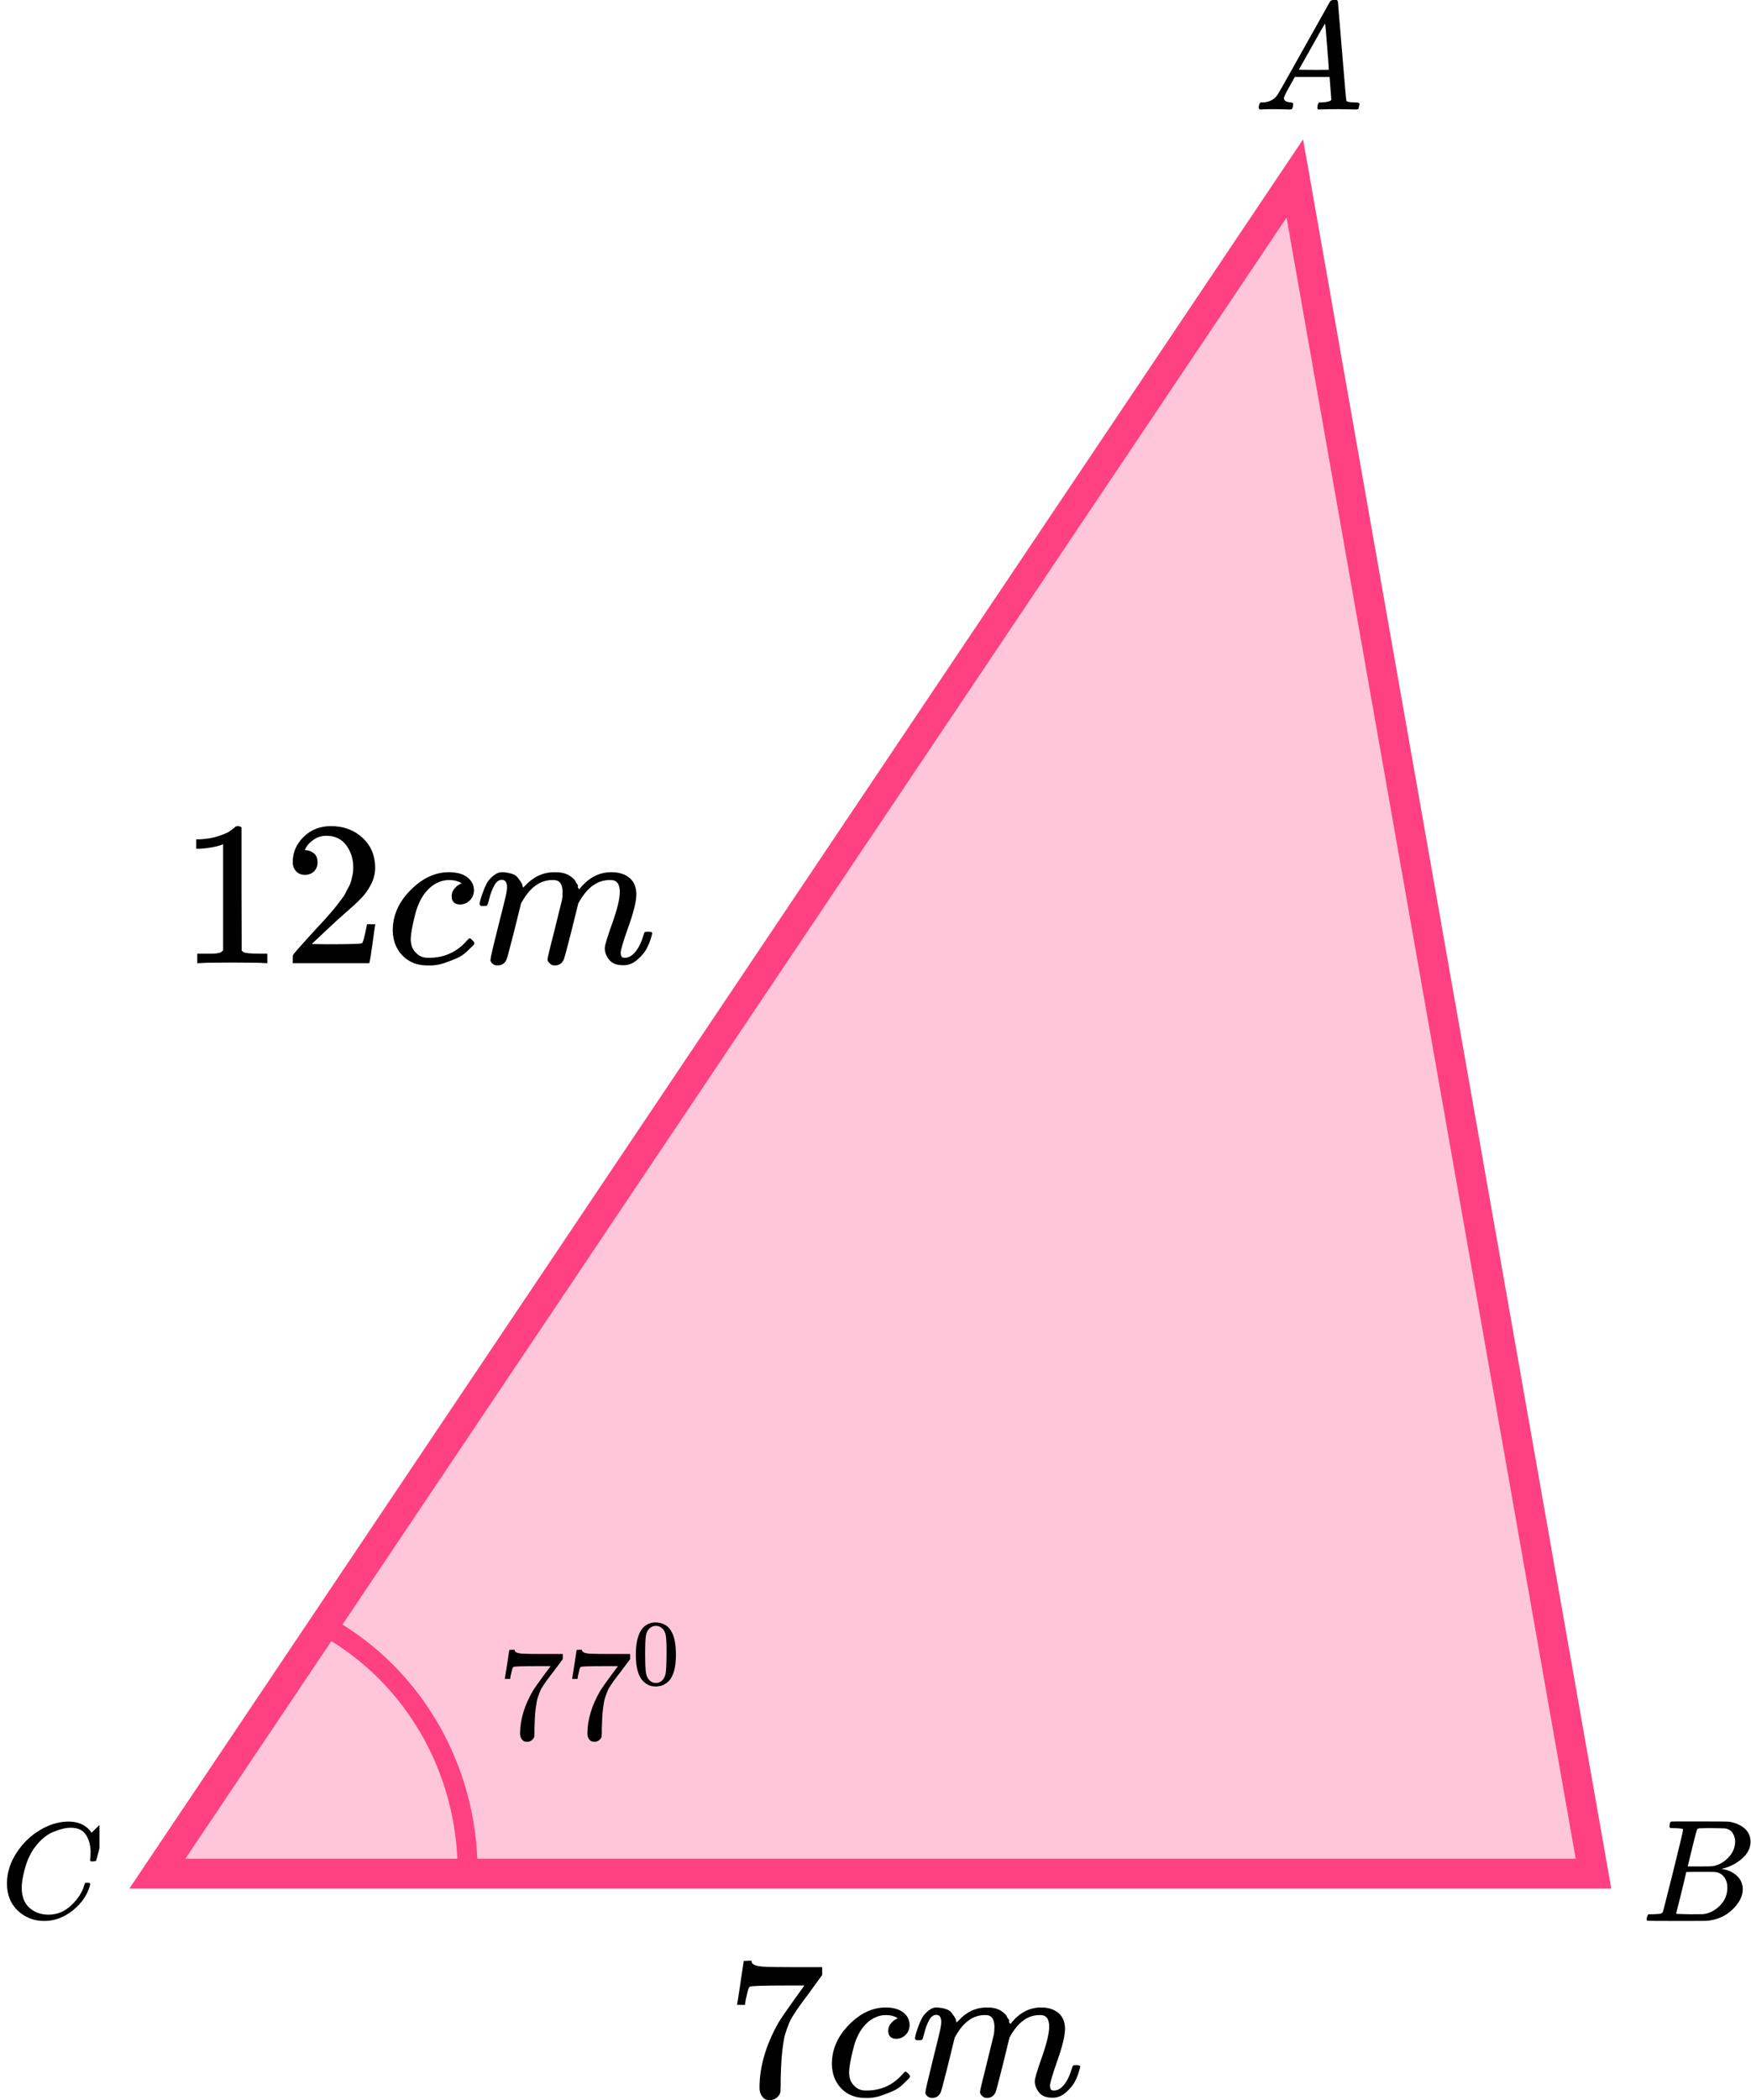 <?xml version="1.0" encoding="UTF-8"?> <svg xmlns="http://www.w3.org/2000/svg" width="176" height="211" viewBox="0 0 176 211" fill="none"><path d="M15.814 188.25L130.147 17.929L160.169 188.25H15.814Z" fill="#FF4081" fill-opacity="0.3" stroke="#FF4081" stroke-width="3"></path><path d="M47 188C47 182.801 45.596 177.706 42.945 173.289C40.295 168.871 36.504 165.308 32 163" stroke="#FF4081" stroke-width="2"></path><g clip-path="url(#clip0)"><path d="M129.051 9.863C129.051 10.109 129.276 10.252 129.725 10.293C129.901 10.293 129.989 10.35 129.989 10.462C129.989 10.473 129.98 10.539 129.96 10.662C129.931 10.805 129.901 10.898 129.872 10.938C129.843 10.979 129.779 11 129.681 11C129.662 11 129.603 11 129.505 11C129.408 11 129.241 10.995 129.007 10.985C128.772 10.974 128.459 10.969 128.068 10.969C127.374 10.969 126.929 10.979 126.733 11H126.616C126.548 10.928 126.513 10.872 126.513 10.831C126.533 10.555 126.597 10.375 126.704 10.293H126.909C127.594 10.263 128.092 10.007 128.405 9.525C128.464 9.464 129.349 7.902 131.06 4.839C132.771 1.777 133.641 0.225 133.67 0.184C133.739 0.061 133.856 1.90735e-06 134.022 1.90735e-06H134.14H134.389C134.448 0.092 134.477 0.143 134.477 0.154L134.888 5.116C135.162 8.424 135.308 10.094 135.328 10.124C135.377 10.237 135.694 10.293 136.281 10.293C136.525 10.293 136.648 10.345 136.648 10.447C136.648 10.467 136.633 10.539 136.604 10.662C136.574 10.816 136.55 10.908 136.53 10.938C136.511 10.969 136.442 10.99 136.325 11C136.296 11 136.227 11 136.12 11C136.012 11 135.821 10.995 135.548 10.985C135.274 10.974 134.917 10.969 134.477 10.969C133.558 10.969 132.957 10.979 132.673 11H132.497C132.439 10.938 132.409 10.893 132.409 10.862C132.409 10.831 132.419 10.739 132.439 10.585C132.478 10.452 132.507 10.37 132.527 10.339L132.585 10.293H132.878C133.406 10.263 133.719 10.175 133.817 10.032L133.641 7.728H130.151L129.652 8.619C129.251 9.325 129.051 9.74 129.051 9.863ZM133.568 7.006C133.568 6.893 133.509 6.094 133.392 4.609C133.274 3.124 133.206 2.376 133.186 2.366L132.79 3.027C132.634 3.303 132.326 3.851 131.867 4.67L130.547 7.006L132.057 7.021C133.064 7.021 133.568 7.016 133.568 7.006Z" fill="black"></path></g><g clip-path="url(#clip1)"><path d="M168.348 183.673C168.087 183.673 167.933 183.669 167.884 183.659C167.836 183.649 167.812 183.595 167.812 183.498C167.812 183.234 167.865 183.073 167.971 183.015C167.981 183.005 168.609 183 169.855 183C172.357 183 173.676 183.01 173.812 183.029C174.42 183.127 174.927 183.347 175.333 183.688C175.739 184.03 175.947 184.479 175.956 185.035C175.956 185.66 175.676 186.221 175.116 186.719C174.555 187.217 173.913 187.553 173.188 187.729L173.043 187.773C173.662 187.861 174.169 188.085 174.565 188.447C174.961 188.808 175.164 189.257 175.174 189.794C175.174 190.506 174.826 191.194 174.13 191.858C173.435 192.522 172.58 192.898 171.565 192.985C171.498 192.995 170.478 193 168.507 193C166.575 193 165.595 192.99 165.566 192.971C165.527 192.941 165.508 192.902 165.508 192.854C165.508 192.785 165.517 192.717 165.537 192.649C165.585 192.463 165.633 192.361 165.681 192.341C165.72 192.331 165.793 192.327 165.899 192.327H165.986C166.247 192.327 166.537 192.312 166.855 192.283C166.991 192.253 167.082 192.195 167.131 192.107C167.16 192.068 167.507 190.711 168.174 188.037C168.841 185.362 169.174 183.952 169.174 183.805C169.174 183.737 168.899 183.693 168.348 183.673ZM174.406 185.035C174.406 184.742 174.333 184.469 174.188 184.215C174.043 183.961 173.807 183.796 173.478 183.717C173.411 183.698 172.966 183.683 172.145 183.673C171.952 183.673 171.749 183.673 171.536 183.673C171.324 183.673 171.155 183.678 171.029 183.688H170.841C170.696 183.698 170.604 183.747 170.565 183.835C170.546 183.874 170.391 184.459 170.102 185.592C170.102 185.621 170.097 185.65 170.087 185.679L169.638 187.524H170.812C171.594 187.524 172.043 187.514 172.159 187.495C172.739 187.397 173.256 187.114 173.71 186.646C174.164 186.177 174.396 185.64 174.406 185.035ZM173.623 189.647C173.623 189.218 173.512 188.861 173.29 188.578C173.068 188.295 172.778 188.129 172.42 188.081C172.362 188.071 171.961 188.066 171.217 188.066C170.077 188.066 169.503 188.071 169.493 188.081C169.493 188.1 169.411 188.456 169.247 189.149C169.082 189.842 168.913 190.531 168.739 191.214L168.478 192.239C168.478 192.278 168.536 192.297 168.652 192.297C168.768 192.297 169.16 192.307 169.826 192.327C170.686 192.327 171.15 192.322 171.217 192.312C171.816 192.244 172.367 191.96 172.87 191.463C173.372 190.965 173.623 190.36 173.623 189.647Z" fill="black"></path></g><g clip-path="url(#clip2)"><path d="M0.7 189.231C0.7 188.177 1.012 187.163 1.637 186.191C2.261 185.219 3.049 184.449 4 183.88C4.951 183.312 5.902 183.023 6.853 183.014C7.692 183.014 8.359 183.248 8.853 183.715C8.937 183.807 9.007 183.885 9.063 183.949C9.118 184.013 9.156 184.059 9.174 184.087L9.188 184.128C9.216 184.128 9.342 184.009 9.566 183.77C9.631 183.715 9.701 183.651 9.776 183.578C9.85 183.504 9.925 183.431 10 183.358C10.074 183.284 10.121 183.234 10.139 183.206L10.349 183H10.433C10.564 183 10.629 183.032 10.629 183.096C10.629 183.133 10.48 183.761 10.181 184.981C9.846 186.255 9.678 186.897 9.678 186.906C9.659 186.952 9.636 186.98 9.608 186.989C9.58 186.998 9.496 187.007 9.356 187.017H9.132C9.077 186.961 9.049 186.92 9.049 186.893C9.049 186.884 9.053 186.851 9.063 186.796C9.072 186.741 9.081 186.65 9.091 186.521C9.1 186.393 9.105 186.246 9.105 186.081C9.105 185.43 8.955 184.862 8.657 184.376C8.359 183.889 7.851 183.642 7.133 183.633C6.89 183.633 6.629 183.665 6.35 183.729C6.07 183.793 5.734 183.903 5.343 184.059C4.951 184.215 4.564 184.472 4.182 184.829C3.8 185.187 3.459 185.613 3.161 186.109C2.863 186.631 2.625 187.241 2.448 187.938C2.271 188.635 2.182 189.204 2.182 189.644C2.182 190.689 2.536 191.441 3.245 191.9C3.692 192.211 4.242 192.367 4.895 192.367C5.744 192.367 6.499 192.055 7.161 191.432C7.823 190.808 8.261 190.13 8.475 189.396C8.512 189.277 8.54 189.208 8.559 189.19C8.578 189.171 8.652 189.162 8.783 189.162C8.969 189.162 9.063 189.204 9.063 189.286C9.063 189.332 9.058 189.373 9.049 189.41C8.778 190.391 8.2 191.235 7.314 191.941C6.429 192.647 5.478 193 4.462 193C3.408 193 2.518 192.656 1.791 191.968C1.063 191.281 0.7 190.368 0.7 189.231Z" fill="black"></path></g><g clip-path="url(#clip3)"><path d="M22.424 84.82L22.154 84.924C21.96 84.993 21.683 85.061 21.323 85.13C20.963 85.199 20.562 85.248 20.119 85.275H19.724V84.324H20.119C20.769 84.296 21.372 84.193 21.925 84.014C22.479 83.835 22.867 83.669 23.089 83.517C23.31 83.366 23.504 83.214 23.67 83.063C23.698 83.021 23.781 83.001 23.919 83.001C24.044 83.001 24.162 83.042 24.273 83.125V89.307L24.293 95.51C24.39 95.607 24.473 95.669 24.543 95.696C24.612 95.724 24.778 95.751 25.041 95.779C25.304 95.807 25.733 95.82 26.329 95.82H26.869V96.772H26.64C26.35 96.73 25.249 96.71 23.338 96.71C21.455 96.71 20.368 96.73 20.077 96.772H19.828V95.82H20.368C20.672 95.82 20.936 95.82 21.157 95.82C21.379 95.82 21.552 95.813 21.676 95.8C21.801 95.786 21.912 95.765 22.009 95.738C22.105 95.71 22.161 95.696 22.175 95.696C22.189 95.696 22.23 95.662 22.299 95.593C22.369 95.524 22.41 95.496 22.424 95.51V84.82Z" fill="black"></path><path d="M30.649 87.901C30.275 87.901 29.977 87.777 29.756 87.529C29.534 87.281 29.424 86.978 29.424 86.619C29.424 85.64 29.791 84.793 30.524 84.076C31.258 83.359 32.172 83.001 33.266 83.001C34.526 83.001 35.578 83.387 36.423 84.159C37.268 84.93 37.697 85.93 37.711 87.157C37.711 87.749 37.572 88.315 37.295 88.852C37.019 89.39 36.686 89.859 36.298 90.258C35.911 90.658 35.357 91.168 34.637 91.788C34.138 92.216 33.446 92.85 32.56 93.691L31.334 94.849L32.913 94.869C35.087 94.869 36.243 94.835 36.382 94.766C36.478 94.738 36.645 94.125 36.88 92.926V92.864H37.711V92.926C37.697 92.967 37.607 93.594 37.441 94.807C37.275 96.02 37.171 96.654 37.129 96.71V96.772H29.424V96.379V96.13C29.424 96.034 29.465 95.931 29.548 95.82C29.631 95.71 29.839 95.469 30.171 95.097C30.573 94.656 30.919 94.27 31.21 93.939C31.334 93.801 31.57 93.546 31.916 93.174C32.262 92.802 32.498 92.546 32.622 92.409C32.747 92.271 32.948 92.043 33.224 91.726C33.502 91.409 33.695 91.175 33.806 91.023C33.917 90.872 34.076 90.665 34.284 90.403C34.492 90.141 34.637 89.921 34.72 89.741C34.803 89.562 34.907 89.362 35.032 89.142C35.156 88.921 35.246 88.701 35.302 88.48C35.357 88.259 35.405 88.053 35.447 87.86C35.489 87.667 35.509 87.439 35.509 87.177C35.509 86.309 35.274 85.558 34.803 84.924C34.332 84.29 33.661 83.972 32.788 83.972C32.331 83.972 31.93 84.09 31.584 84.324C31.238 84.558 30.995 84.786 30.857 85.006C30.718 85.227 30.649 85.358 30.649 85.399C30.649 85.413 30.684 85.42 30.753 85.42C31.002 85.42 31.258 85.516 31.521 85.709C31.785 85.902 31.916 86.219 31.916 86.66C31.916 87.005 31.805 87.294 31.584 87.529C31.362 87.763 31.051 87.887 30.649 87.901Z" fill="black"></path><path d="M39.476 93.483C39.476 91.981 40.072 90.63 41.263 89.431C42.453 88.231 43.741 87.632 45.126 87.632C45.901 87.632 46.511 87.797 46.954 88.128C47.397 88.459 47.625 88.893 47.639 89.431C47.639 89.83 47.508 90.168 47.244 90.444C46.981 90.719 46.649 90.864 46.247 90.878C45.984 90.878 45.777 90.809 45.624 90.671C45.472 90.533 45.396 90.327 45.396 90.051C45.396 89.775 45.472 89.541 45.624 89.348C45.777 89.155 45.929 89.01 46.081 88.914C46.234 88.817 46.331 88.776 46.372 88.79H46.393C46.393 88.762 46.351 88.721 46.268 88.666C46.185 88.61 46.04 88.555 45.832 88.5C45.624 88.445 45.389 88.417 45.126 88.417C44.71 88.417 44.316 88.514 43.942 88.707C43.651 88.831 43.353 89.045 43.049 89.348C42.44 89.954 41.996 90.809 41.719 91.912C41.443 93.015 41.297 93.814 41.283 94.31C41.283 94.945 41.463 95.42 41.823 95.737C42.128 96.068 42.529 96.233 43.028 96.233H43.111C44.662 96.233 45.943 95.647 46.954 94.476C47.078 94.338 47.161 94.269 47.203 94.269C47.258 94.269 47.348 94.331 47.473 94.455C47.597 94.579 47.667 94.676 47.681 94.745C47.694 94.814 47.632 94.917 47.494 95.055C47.355 95.193 47.154 95.386 46.891 95.634C46.628 95.882 46.317 96.089 45.957 96.254C45.597 96.419 45.154 96.592 44.627 96.771C44.101 96.95 43.547 97.026 42.966 96.998C41.927 96.998 41.09 96.668 40.453 96.006C39.816 95.344 39.49 94.503 39.476 93.483Z" fill="black"></path><path d="M48.2 90.836C48.214 90.754 48.235 90.643 48.262 90.505C48.29 90.368 48.373 90.106 48.511 89.72C48.65 89.334 48.788 89.01 48.927 88.748C49.065 88.486 49.287 88.231 49.592 87.983C49.896 87.735 50.201 87.618 50.505 87.631C50.81 87.645 51.108 87.693 51.399 87.776C51.689 87.859 51.897 87.983 52.022 88.148C52.146 88.314 52.257 88.465 52.354 88.603C52.451 88.741 52.506 88.872 52.52 88.996L52.562 89.141C52.562 89.168 52.569 89.182 52.583 89.182L52.811 88.955C53.642 88.073 54.618 87.631 55.739 87.631C55.975 87.631 56.19 87.645 56.383 87.673C56.577 87.7 56.757 87.749 56.923 87.817C57.09 87.886 57.221 87.955 57.318 88.024C57.415 88.093 57.519 88.176 57.63 88.272C57.74 88.369 57.81 88.458 57.837 88.541C57.865 88.624 57.92 88.713 58.004 88.81C58.087 88.906 58.114 88.989 58.087 89.058C58.059 89.127 58.08 89.189 58.149 89.244C58.218 89.299 58.232 89.347 58.19 89.389L58.357 89.182C59.229 88.148 60.261 87.631 61.451 87.631C62.199 87.631 62.801 87.817 63.258 88.19C63.715 88.562 63.951 89.106 63.965 89.823C63.965 90.526 63.702 91.615 63.175 93.09C62.649 94.565 62.386 95.447 62.386 95.737C62.4 95.93 62.434 96.061 62.49 96.13C62.545 96.198 62.649 96.233 62.801 96.233C63.189 96.233 63.549 96.026 63.882 95.613C64.214 95.199 64.484 94.634 64.692 93.917C64.733 93.766 64.775 93.676 64.816 93.648C64.858 93.621 64.968 93.607 65.148 93.607C65.425 93.607 65.564 93.662 65.564 93.772C65.564 93.786 65.536 93.89 65.481 94.083C65.37 94.482 65.218 94.875 65.024 95.261C64.83 95.647 64.511 96.033 64.068 96.419C63.625 96.805 63.148 96.991 62.635 96.977C61.984 96.977 61.514 96.791 61.223 96.419C60.932 96.047 60.787 95.661 60.787 95.261C60.787 94.999 61.036 94.172 61.534 92.78C62.033 91.388 62.289 90.34 62.303 89.637C62.303 88.824 61.998 88.417 61.389 88.417H61.285C60.094 88.417 59.09 89.113 58.273 90.505L58.128 90.754L57.443 93.524C56.986 95.33 56.723 96.302 56.653 96.44C56.473 96.812 56.176 96.998 55.76 96.998C55.58 96.998 55.435 96.95 55.324 96.853C55.213 96.757 55.137 96.674 55.096 96.605C55.054 96.536 55.033 96.467 55.033 96.398C55.033 96.247 55.269 95.261 55.739 93.442L56.487 90.423C56.529 90.216 56.55 89.954 56.55 89.637C56.55 88.824 56.245 88.417 55.636 88.417H55.532C54.341 88.417 53.337 89.113 52.52 90.505L52.375 90.754L51.689 93.524C51.232 95.33 50.969 96.302 50.9 96.44C50.72 96.812 50.422 96.998 50.007 96.998C49.827 96.998 49.682 96.957 49.571 96.874C49.46 96.791 49.384 96.709 49.342 96.626C49.301 96.543 49.287 96.474 49.301 96.419C49.301 96.24 49.564 95.109 50.09 93.028C50.63 90.905 50.9 89.796 50.9 89.699C50.942 89.492 50.962 89.306 50.962 89.141C50.962 88.644 50.789 88.396 50.443 88.396C50.139 88.396 49.882 88.589 49.675 88.975C49.467 89.361 49.308 89.782 49.197 90.237C49.086 90.692 49.003 90.94 48.948 90.981C48.92 91.009 48.809 91.022 48.615 91.022H48.325C48.242 90.94 48.2 90.878 48.2 90.836Z" fill="black"></path></g><g clip-path="url(#clip4)"><path d="M74.094 201.372C74.107 201.346 74.22 200.617 74.432 199.186L74.75 197.04C74.75 197.013 74.882 197 75.147 197H75.545V197.08C75.545 197.214 75.644 197.328 75.843 197.421C76.042 197.515 76.386 197.575 76.877 197.602C77.367 197.628 78.487 197.642 80.236 197.642H82.641V198.424L81.29 200.289C81.17 200.45 80.972 200.717 80.693 201.092C80.415 201.466 80.236 201.713 80.157 201.834C80.077 201.954 79.938 202.168 79.739 202.476C79.54 202.783 79.408 203.024 79.342 203.198C79.275 203.372 79.183 203.619 79.063 203.94C78.944 204.261 78.858 204.568 78.805 204.862C78.752 205.157 78.699 205.518 78.646 205.946C78.593 206.373 78.553 206.828 78.527 207.309C78.5 207.791 78.48 208.339 78.467 208.954C78.467 209.141 78.467 209.329 78.467 209.516C78.467 209.703 78.46 209.863 78.447 209.997V210.178C78.394 210.405 78.268 210.599 78.07 210.759C77.871 210.92 77.645 211 77.394 211C77.248 211 77.109 210.98 76.976 210.94C76.844 210.9 76.705 210.773 76.559 210.559C76.413 210.345 76.34 210.077 76.34 209.756C76.34 207.644 76.983 205.451 78.268 203.178C78.533 202.75 79.09 201.941 79.938 200.751L80.852 199.487H79.004C76.698 199.487 75.485 199.527 75.366 199.607C75.287 199.648 75.214 199.808 75.147 200.089C75.081 200.37 75.015 200.657 74.949 200.951L74.889 201.372V201.433H74.094V201.372Z" fill="black"></path><path d="M83.615 207.37C83.615 205.913 84.185 204.602 85.325 203.439C86.465 202.276 87.697 201.694 89.022 201.694C89.764 201.694 90.347 201.854 90.771 202.175C91.195 202.496 91.414 202.917 91.427 203.439C91.427 203.827 91.302 204.154 91.05 204.422C90.798 204.689 90.48 204.829 90.096 204.843C89.844 204.843 89.645 204.776 89.499 204.642C89.353 204.509 89.281 204.308 89.281 204.041C89.281 203.773 89.353 203.546 89.499 203.359C89.645 203.171 89.791 203.031 89.936 202.937C90.082 202.844 90.175 202.804 90.215 202.817H90.235C90.235 202.79 90.195 202.75 90.115 202.697C90.036 202.643 89.897 202.59 89.698 202.536C89.499 202.483 89.274 202.456 89.022 202.456C88.625 202.456 88.247 202.55 87.889 202.737C87.611 202.857 87.326 203.064 87.034 203.359C86.451 203.947 86.027 204.776 85.762 205.846C85.497 206.915 85.358 207.691 85.345 208.172C85.345 208.787 85.517 209.249 85.862 209.556C86.153 209.877 86.537 210.038 87.014 210.038H87.094C88.578 210.038 89.804 209.469 90.771 208.333C90.891 208.199 90.97 208.132 91.01 208.132C91.063 208.132 91.149 208.192 91.268 208.313C91.388 208.433 91.454 208.527 91.467 208.594C91.48 208.66 91.421 208.761 91.288 208.894C91.156 209.028 90.964 209.215 90.712 209.456C90.46 209.697 90.162 209.897 89.817 210.058C89.473 210.218 89.049 210.385 88.545 210.559C88.041 210.733 87.511 210.807 86.955 210.78C85.961 210.78 85.159 210.459 84.55 209.817C83.94 209.175 83.629 208.36 83.615 207.37Z" fill="black"></path><path d="M91.964 204.802C91.977 204.722 91.997 204.615 92.023 204.481C92.05 204.348 92.129 204.094 92.262 203.719C92.394 203.345 92.527 203.03 92.66 202.776C92.792 202.522 93.004 202.275 93.296 202.034C93.587 201.794 93.879 201.68 94.17 201.693C94.462 201.707 94.747 201.754 95.025 201.834C95.303 201.914 95.502 202.034 95.621 202.195C95.741 202.355 95.847 202.502 95.939 202.636C96.032 202.77 96.085 202.897 96.098 203.017L96.138 203.158C96.138 203.184 96.145 203.198 96.158 203.198L96.377 202.977C97.172 202.121 98.106 201.693 99.179 201.693C99.405 201.693 99.61 201.707 99.796 201.733C99.981 201.76 100.153 201.807 100.312 201.874C100.471 201.941 100.597 202.008 100.69 202.074C100.783 202.141 100.882 202.222 100.988 202.315C101.094 202.409 101.161 202.496 101.187 202.576C101.214 202.656 101.267 202.743 101.346 202.837C101.426 202.93 101.452 203.01 101.426 203.077C101.399 203.144 101.419 203.204 101.485 203.258C101.551 203.311 101.565 203.358 101.525 203.398L101.684 203.198C102.519 202.195 103.506 201.693 104.646 201.693C105.361 201.693 105.938 201.874 106.375 202.235C106.812 202.596 107.038 203.124 107.051 203.819C107.051 204.501 106.799 205.558 106.296 206.988C105.792 208.419 105.54 209.275 105.54 209.556C105.553 209.743 105.587 209.87 105.64 209.937C105.693 210.004 105.792 210.037 105.938 210.037C106.309 210.037 106.653 209.837 106.971 209.435C107.289 209.034 107.548 208.486 107.747 207.791C107.786 207.644 107.826 207.557 107.866 207.53C107.906 207.503 108.012 207.49 108.184 207.49C108.449 207.49 108.582 207.543 108.582 207.65C108.582 207.664 108.555 207.764 108.502 207.951C108.396 208.339 108.25 208.72 108.065 209.094C107.879 209.469 107.574 209.843 107.15 210.218C106.726 210.592 106.269 210.773 105.779 210.759C105.156 210.759 104.705 210.579 104.427 210.218C104.149 209.857 104.01 209.482 104.01 209.094C104.01 208.84 104.248 208.038 104.725 206.688C105.202 205.337 105.447 204.321 105.461 203.639C105.461 202.85 105.169 202.456 104.586 202.456H104.487C103.347 202.456 102.386 203.131 101.604 204.481L101.465 204.722L100.809 207.41C100.372 209.161 100.12 210.104 100.054 210.238C99.882 210.599 99.597 210.779 99.199 210.779C99.027 210.779 98.888 210.732 98.782 210.639C98.676 210.545 98.603 210.465 98.563 210.398C98.523 210.331 98.504 210.264 98.504 210.198C98.504 210.051 98.729 209.094 99.179 207.329L99.895 204.401C99.935 204.201 99.955 203.946 99.955 203.639C99.955 202.85 99.663 202.456 99.08 202.456H98.981C97.841 202.456 96.88 203.131 96.098 204.481L95.959 204.722L95.303 207.41C94.866 209.161 94.614 210.104 94.548 210.238C94.376 210.599 94.091 210.779 93.693 210.779C93.521 210.779 93.382 210.739 93.276 210.659C93.17 210.579 93.097 210.498 93.057 210.418C93.017 210.338 93.004 210.271 93.017 210.218C93.017 210.044 93.269 208.947 93.773 206.928C94.29 204.869 94.548 203.793 94.548 203.699C94.588 203.498 94.608 203.318 94.608 203.158C94.608 202.676 94.442 202.435 94.111 202.435C93.819 202.435 93.574 202.623 93.375 202.997C93.176 203.371 93.024 203.779 92.918 204.221C92.812 204.662 92.733 204.903 92.68 204.943C92.653 204.969 92.547 204.983 92.361 204.983H92.083C92.004 204.903 91.964 204.842 91.964 204.802Z" fill="black"></path></g><path d="M50.745 168.642C50.754 168.625 50.83 168.144 50.975 167.199L51.191 165.782C51.191 165.765 51.282 165.756 51.462 165.756H51.733V165.809C51.733 165.897 51.8 165.972 51.936 166.034C52.071 166.096 52.306 166.135 52.64 166.153C52.974 166.171 53.736 166.179 54.927 166.179H56.565V166.696L55.645 167.927C55.564 168.033 55.428 168.21 55.239 168.457C55.049 168.704 54.927 168.867 54.873 168.947C54.819 169.026 54.724 169.168 54.589 169.371C54.454 169.574 54.363 169.732 54.318 169.847C54.273 169.962 54.21 170.125 54.129 170.337C54.048 170.549 53.989 170.752 53.953 170.946C53.917 171.14 53.881 171.379 53.844 171.661C53.808 171.944 53.781 172.244 53.763 172.562C53.745 172.879 53.732 173.241 53.723 173.647C53.723 173.771 53.723 173.895 53.723 174.018C53.723 174.142 53.718 174.248 53.709 174.336V174.455C53.673 174.605 53.587 174.733 53.452 174.839C53.317 174.945 53.163 174.998 52.992 174.998C52.892 174.998 52.798 174.985 52.707 174.958C52.617 174.932 52.522 174.848 52.423 174.707C52.324 174.566 52.274 174.389 52.274 174.177C52.274 172.782 52.712 171.335 53.587 169.834C53.768 169.551 54.147 169.017 54.724 168.232L55.347 167.398H54.088C52.518 167.398 51.692 167.424 51.611 167.477C51.557 167.504 51.507 167.609 51.462 167.795C51.417 167.98 51.372 168.17 51.327 168.364L51.286 168.642V168.682H50.745V168.642Z" fill="black"></path><path d="M57.513 168.642C57.522 168.625 57.599 168.144 57.743 167.199L57.96 165.782C57.96 165.765 58.05 165.756 58.23 165.756H58.501V165.809C58.501 165.897 58.569 165.972 58.704 166.034C58.84 166.096 59.074 166.135 59.408 166.153C59.742 166.171 60.505 166.179 61.696 166.179H63.334V166.696L62.413 167.927C62.332 168.033 62.197 168.21 62.007 168.457C61.818 168.704 61.696 168.867 61.642 168.947C61.587 169.026 61.493 169.168 61.357 169.371C61.222 169.574 61.132 169.732 61.087 169.847C61.041 169.962 60.978 170.125 60.897 170.337C60.816 170.549 60.757 170.752 60.721 170.946C60.685 171.14 60.649 171.379 60.613 171.661C60.577 171.944 60.55 172.244 60.532 172.562C60.514 172.879 60.5 173.241 60.491 173.647C60.491 173.771 60.491 173.895 60.491 174.018C60.491 174.142 60.486 174.248 60.477 174.336V174.455C60.441 174.605 60.356 174.733 60.22 174.839C60.085 174.945 59.931 174.998 59.76 174.998C59.661 174.998 59.566 174.985 59.476 174.958C59.386 174.932 59.291 174.848 59.191 174.707C59.092 174.566 59.043 174.389 59.043 174.177C59.043 172.782 59.48 171.335 60.356 169.834C60.536 169.551 60.915 169.017 61.493 168.232L62.115 167.398H60.856C59.286 167.398 58.461 167.424 58.379 167.477C58.325 167.504 58.276 167.609 58.23 167.795C58.185 167.98 58.14 168.17 58.095 168.364L58.054 168.642V168.682H57.513V168.642Z" fill="black"></path><path d="M64.456 163.761C64.813 163.255 65.301 163.003 65.92 163.003C66.226 163.003 66.532 163.084 66.839 163.246C67.145 163.408 67.394 163.695 67.585 164.107C67.821 164.625 67.939 165.337 67.939 166.242C67.939 167.209 67.802 167.949 67.528 168.46C67.4 168.723 67.225 168.932 67.001 169.088C66.778 169.244 66.584 169.34 66.418 169.378C66.252 169.415 66.089 169.437 65.93 169.443C65.764 169.443 65.598 169.425 65.432 169.387C65.266 169.35 65.071 169.25 64.848 169.088C64.625 168.925 64.449 168.716 64.322 168.46C64.047 167.949 63.91 167.209 63.91 166.242C63.91 165.156 64.092 164.329 64.456 163.761ZM66.609 163.649C66.418 163.449 66.191 163.349 65.93 163.349C65.662 163.349 65.432 163.449 65.24 163.649C65.081 163.811 64.976 164.036 64.925 164.323C64.874 164.61 64.848 165.209 64.848 166.12C64.848 167.106 64.874 167.755 64.925 168.067C64.976 168.379 65.091 168.626 65.269 168.807C65.448 168.994 65.668 169.088 65.93 169.088C66.185 169.088 66.402 168.994 66.58 168.807C66.765 168.62 66.88 168.357 66.925 168.02C66.969 167.683 66.995 167.05 67.001 166.12C67.001 165.215 66.976 164.619 66.925 164.332C66.874 164.045 66.769 163.817 66.609 163.649Z" fill="black"></path><defs><clipPath id="clip0"><rect width="11" height="11" fill="white" transform="translate(126)"></rect></clipPath><clipPath id="clip1"><rect width="11" height="10" fill="white" transform="translate(165 183)"></rect></clipPath><clipPath id="clip2"><rect width="10" height="10" fill="white" transform="translate(0 183)"></rect></clipPath><clipPath id="clip3"><rect width="48" height="14" fill="white" transform="translate(18 83)"></rect></clipPath><clipPath id="clip4"><rect width="36" height="14" fill="white" transform="translate(73 197)"></rect></clipPath></defs></svg> 